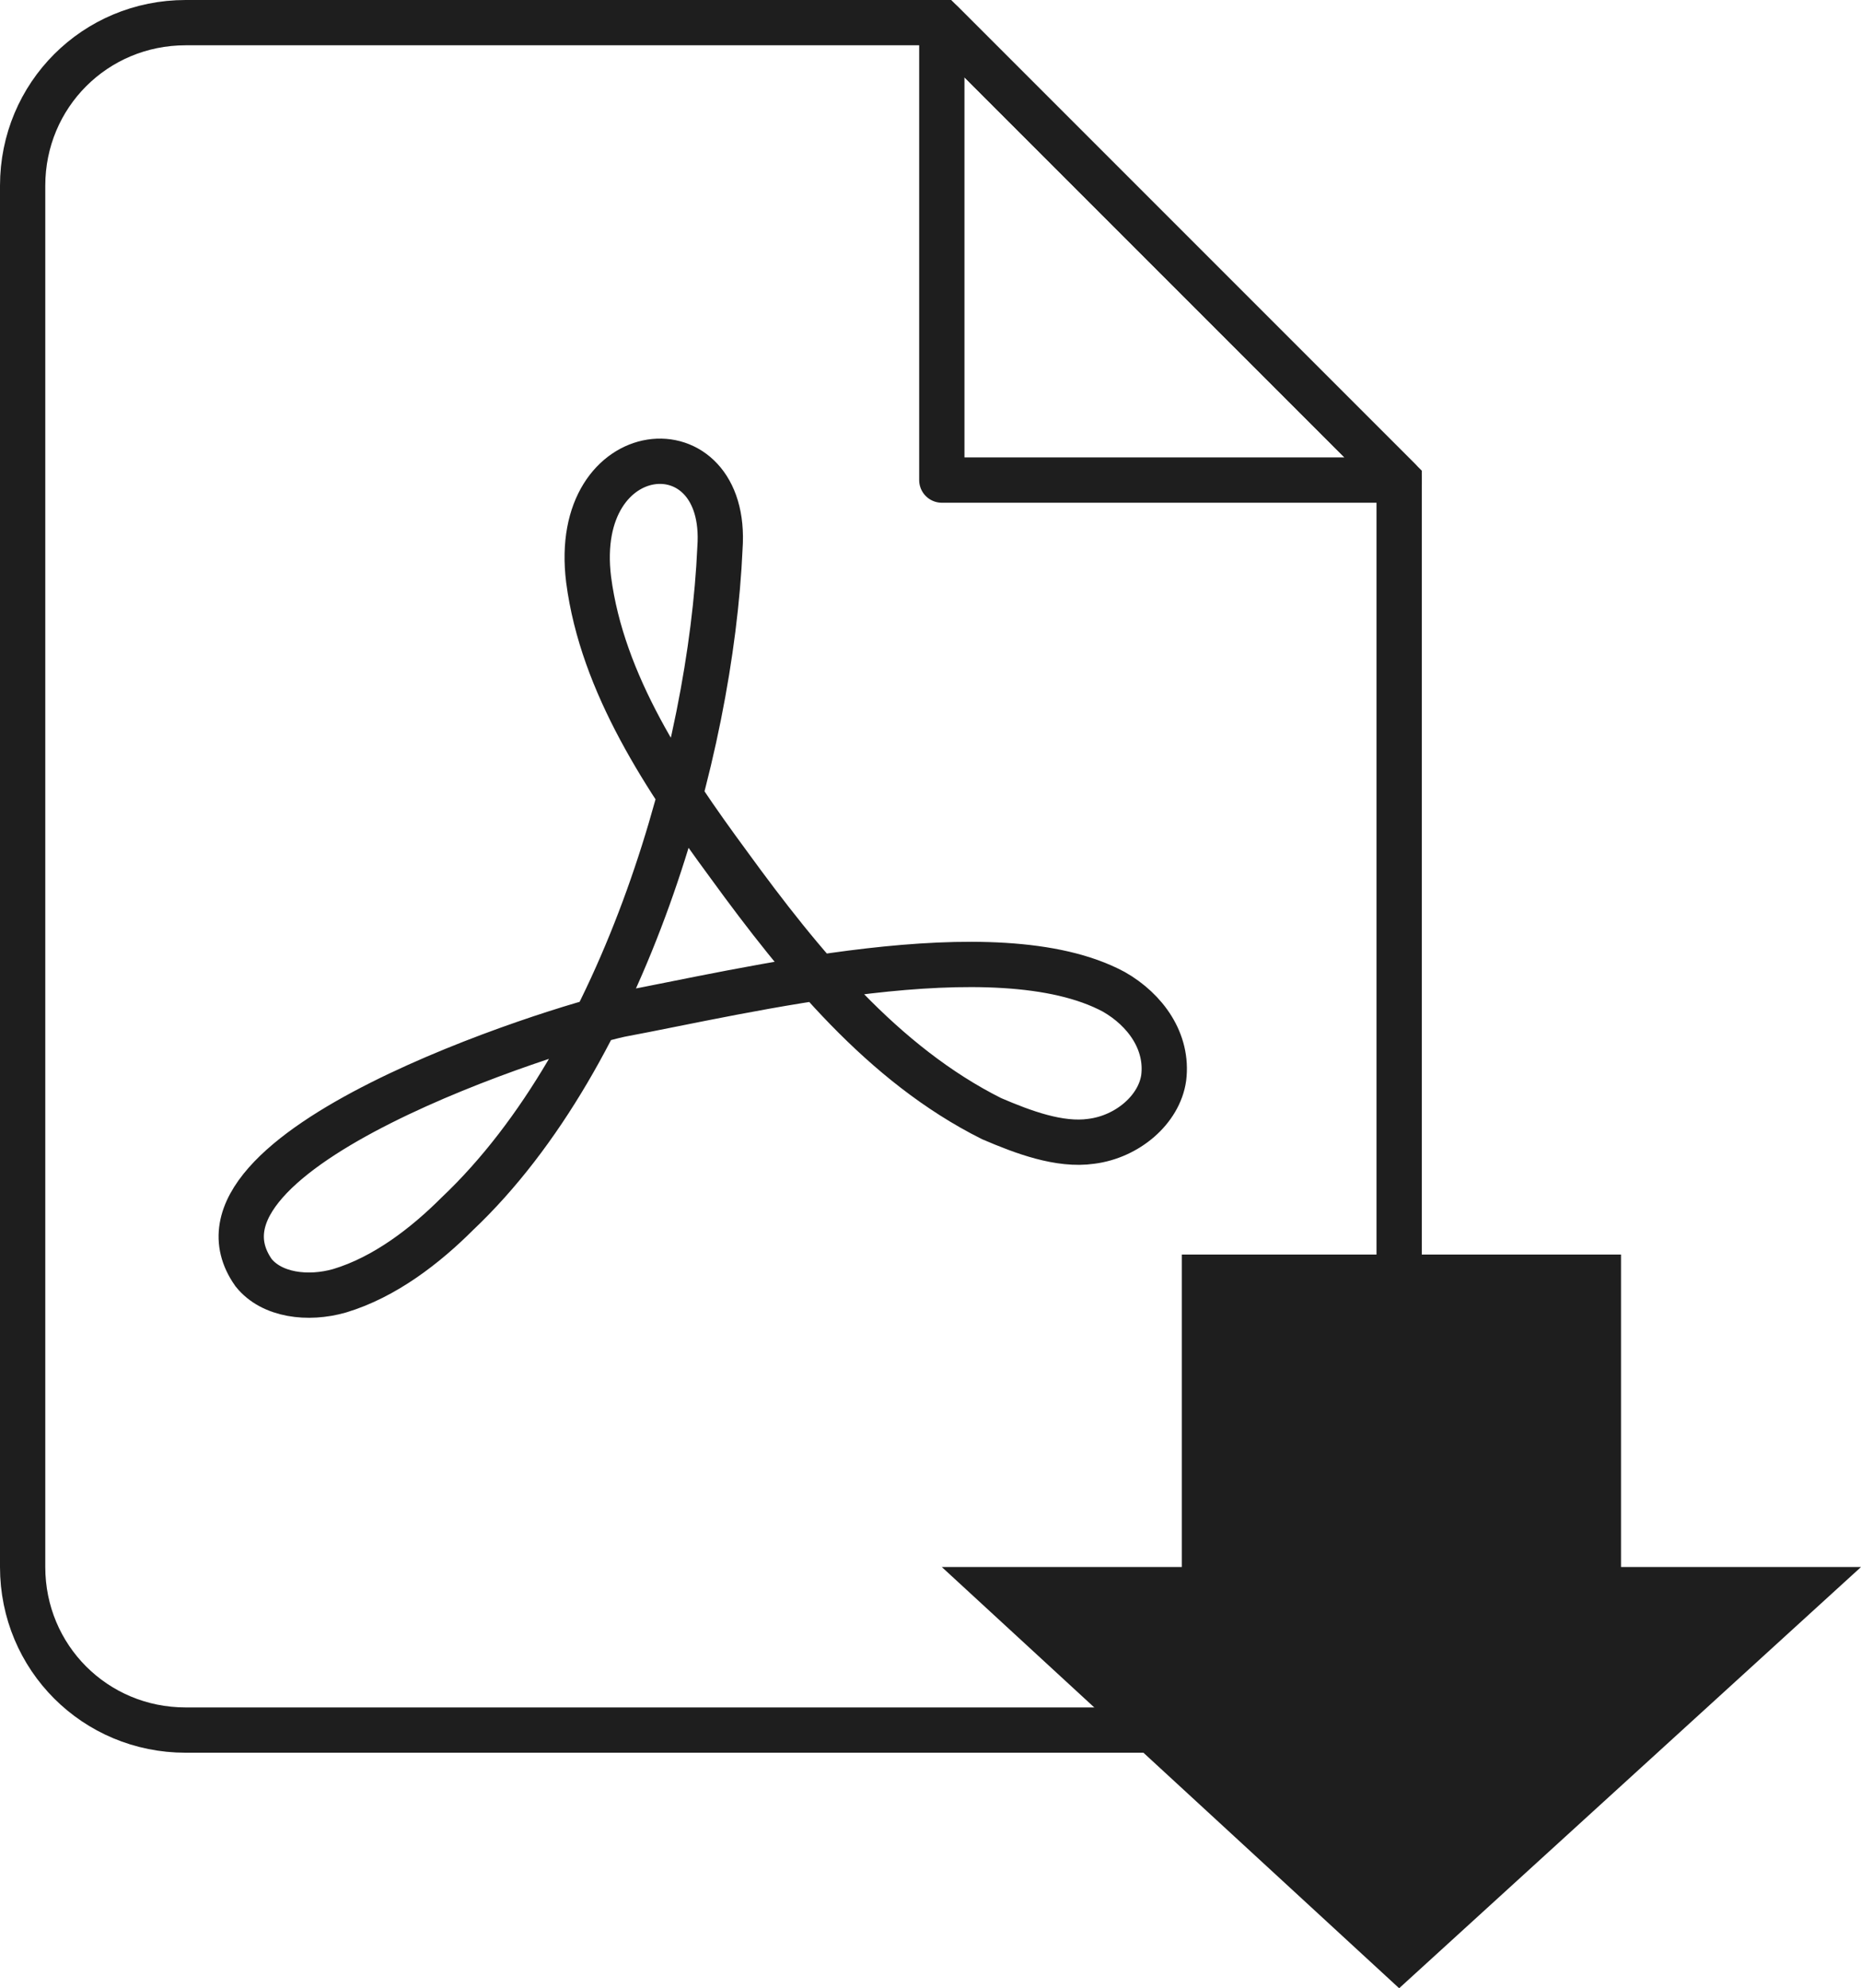 <?xml version="1.0" encoding="utf-8"?>
<!-- Generator: Adobe Illustrator 27.9.1, SVG Export Plug-In . SVG Version: 6.00 Build 0)  -->
<svg version="1.1" id="レイヤー_1" xmlns="http://www.w3.org/2000/svg" xmlns:xlink="http://www.w3.org/1999/xlink" x="0px"
	 y="0px" viewBox="0 0 41.1 43.9" style="enable-background:new 0 0 41.1 43.9;" xml:space="preserve">
<style type="text/css">
	.st0{fill:none;stroke:#1E1E1E;stroke-linejoin:round;stroke-miterlimit:10;}
	.st1{fill:none;stroke:#1E1E1E;stroke-miterlimit:10;}
	.st2{fill:#1E1E1E;}
</style>
<g>
	<polygon class="st0" points="20.8,10.6 30.9,10.6 20.8,0.5 	"/>
	<path class="st1" d="M27.3,38.2H4.1c-2,0-3.6-1.6-3.6-3.6V4.1c0-2,1.6-3.6,3.6-3.6h16.7l10.1,10.1v24
		C30.9,36.6,29.3,38.2,27.3,38.2z"/>
	<path class="st1" d="M10.1,26.8c3.7-3.5,5.6-10.2,5.8-14.7c0.2-2.8-3.3-2.5-2.9,0.7c0.3,2.3,1.7,4.4,3.1,6.3
		c1.6,2.2,3.4,4.4,5.8,5.6c0.7,0.3,1.5,0.6,2.2,0.5c0.8-0.1,1.5-0.7,1.6-1.4c0.1-0.8-0.4-1.5-1.1-1.9c-2.6-1.4-8.2,0-10.9,0.5
		c-1.4,0.3-10,3-8.1,5.7c0.4,0.5,1.2,0.6,1.9,0.4C8.5,28.2,9.4,27.5,10.1,26.8z"/>
	<polygon class="st2" points="35.8,34.6 35.8,27.7 26.1,27.7 26.1,34.6 20.8,34.6 30.9,43.9 41.1,34.6 	"/>
</g>
<g>
</g>
<g>
</g>
<g>
</g>
<g>
</g>
<g>
</g>
<g>
</g>
<g>
</g>
<g>
</g>
<g>
</g>
<g>
</g>
<g>
</g>
<g>
</g>
<g>
</g>
<g>
</g>
<g>
</g>
</svg>
